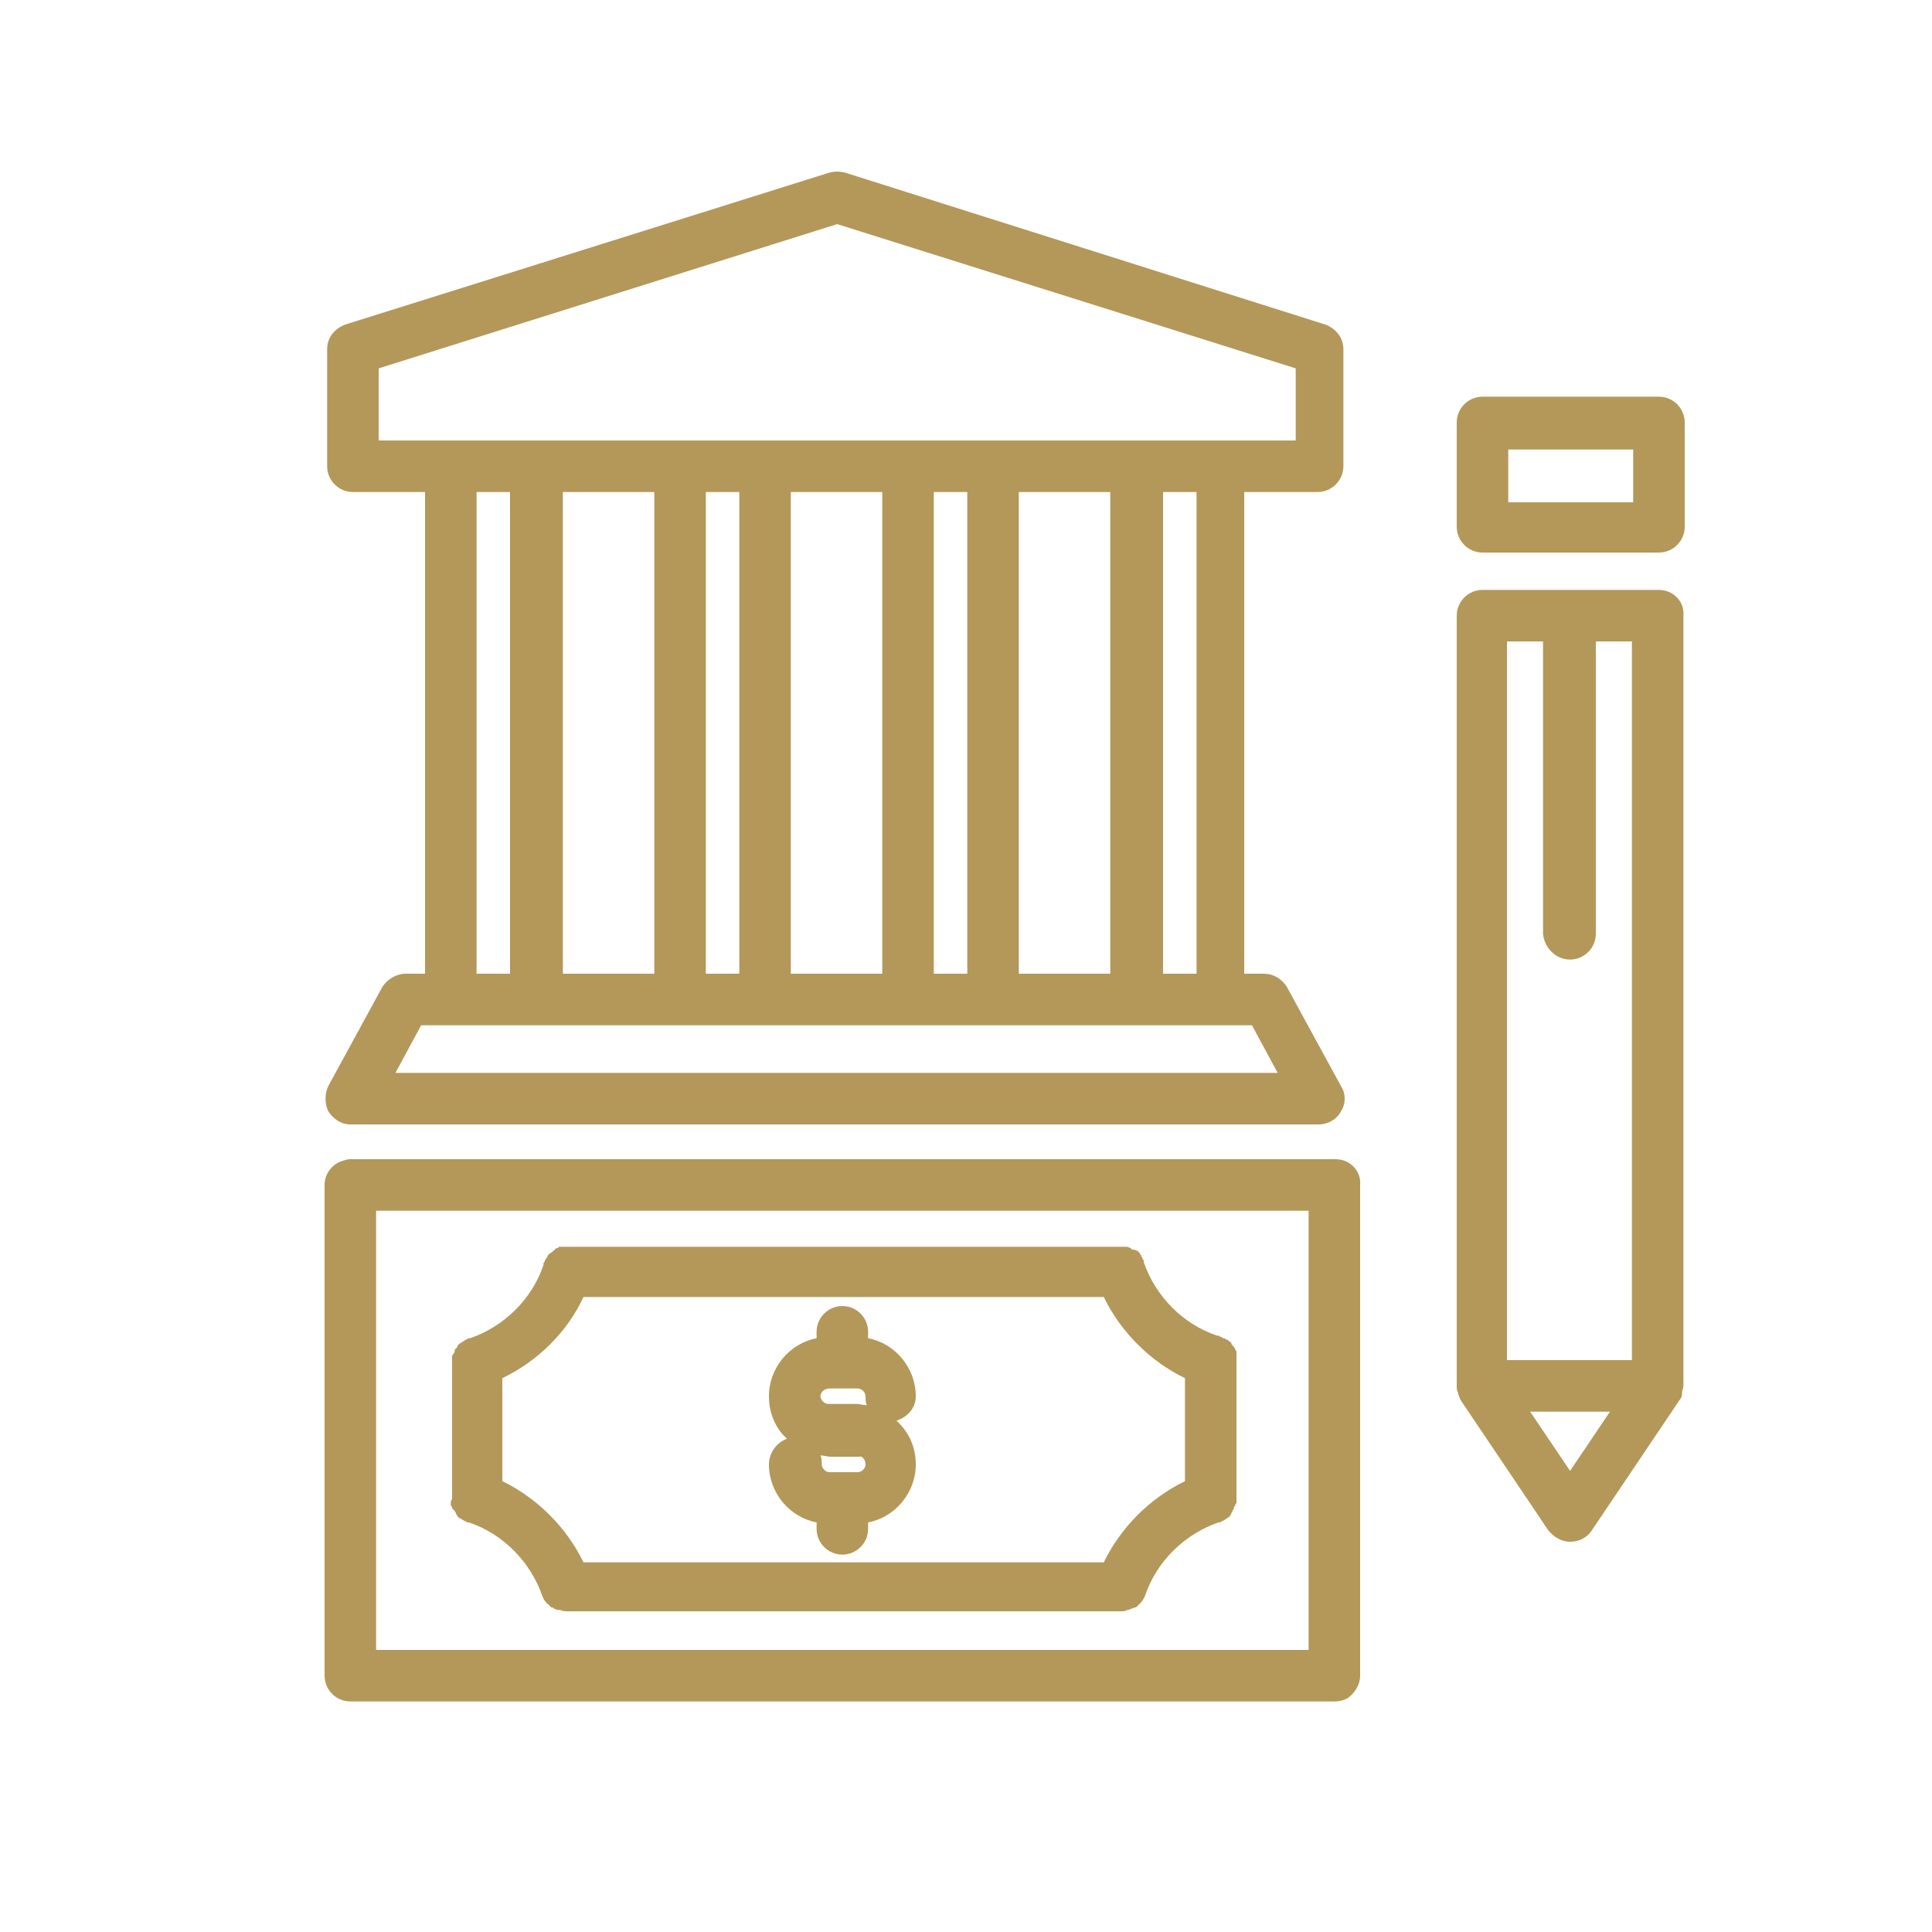<?xml version="1.0" encoding="utf-8"?>
<!-- Generator: Adobe Illustrator 22.0.0, SVG Export Plug-In . SVG Version: 6.00 Build 0)  -->
<svg version="1.1" id="Capa_1" xmlns="http://www.w3.org/2000/svg" xmlns:xlink="http://www.w3.org/1999/xlink" x="0px" y="0px"
	 viewBox="0 0 150 150" style="enable-background:new 0 0 150 150;" xml:space="preserve">
<style type="text/css">
	.st0{fill:#B39859;}
</style>
<g>
	<path class="st0" d="M27.4,38.2H33v37.4h-1.5c-0.7,0-1.4,0.4-1.8,1l-4.2,7.7c-0.3,0.6-0.3,1.4,0,2c0.4,0.6,1,1,1.7,1h75.2
		c0.7,0,1.4-0.4,1.7-1c0.4-0.6,0.4-1.4,0-2l-4.2-7.7c-0.4-0.6-1-1-1.8-1h-1.5V38.2h5.7c1.1,0,2-0.9,2-2v-9.1c0-0.9-0.6-1.6-1.4-1.9
		L65.6,13.4c-0.4-0.1-0.8-0.1-1.2,0L26.8,25.2c-0.8,0.3-1.4,1-1.4,1.9v9.1C25.4,37.3,26.3,38.2,27.4,38.2z M79.1,38.2h7.1v37.4h-7.1
		V38.2z M75.1,75.6h-2.6V38.2h2.6V75.6z M68.5,75.6h-7.1V38.2h7.1V75.6z M57.4,75.6h-2.6V38.2h2.6V75.6z M50.8,75.6h-7.1V38.2h7.1
		V75.6z M39.6,38.2v37.4H37V38.2H39.6z M97.2,79.6l2,3.7H30.7l2-3.7H97.2z M90.3,75.6V38.2h2.6v37.4H90.3z M29.4,34.2v-5.6L65,17.4
		l35.6,11.2v5.6H29.4z"/>
	<path class="st0" d="M59.7,113.7c0,2.2,1.6,4.1,3.7,4.5v0.5c0,1.1,0.9,2,2,2s2-0.9,2-2v-0.5c2.1-0.4,3.7-2.3,3.7-4.5
		c0-1.3-0.5-2.5-1.5-3.4c0.9-0.3,1.5-1,1.5-1.9c0-2.2-1.6-4.1-3.7-4.5v-0.5c0-1.1-0.9-2-2-2s-2,0.9-2,2v0.5
		c-2.1,0.4-3.7,2.3-3.7,4.5c0,1.3,0.5,2.5,1.4,3.3C60.3,112,59.7,112.8,59.7,113.7z M64.4,107.8h2.2c0.3,0,0.6,0.3,0.6,0.6
		c0,0.2,0,0.5,0.1,0.7c-0.3,0-0.5-0.1-0.8-0.1h-2.2c-0.3,0-0.6-0.3-0.6-0.6C63.7,108.1,64,107.8,64.4,107.8z M67.2,113.7
		c0,0.3-0.3,0.6-0.6,0.6h-2.2c-0.3,0-0.6-0.3-0.6-0.6c0-0.2,0-0.5-0.1-0.7c0.3,0,0.5,0.1,0.8,0.1h2.2
		C66.9,113,67.2,113.3,67.2,113.7z"/>
	<path class="st0" d="M35,116.7c0,0,0,0.1,0,0.1c0,0.1,0,0.1,0.1,0.2c0,0.1,0,0.1,0.1,0.2c0,0,0,0,0,0c0,0,0.1,0.1,0.1,0.1
		c0,0.1,0.1,0.1,0.1,0.2c0,0.1,0.1,0.1,0.1,0.2c0,0,0.1,0.1,0.1,0.1c0.1,0.1,0.1,0.1,0.2,0.1c0,0,0.1,0.1,0.1,0.1
		c0.1,0,0.1,0.1,0.2,0.1c0.1,0,0.1,0.1,0.2,0.1c0,0,0,0,0.1,0c2.7,0.9,4.8,3.1,5.7,5.7c0,0,0,0,0,0c0.1,0.2,0.1,0.3,0.3,0.5
		c0,0,0,0.1,0.1,0.1c0.1,0.1,0.2,0.2,0.3,0.3c0,0,0,0,0.1,0c0.1,0.1,0.3,0.2,0.5,0.2c0,0,0.1,0,0.1,0c0.2,0.1,0.4,0.1,0.5,0.1H87
		c0.2,0,0.4,0,0.5-0.1c0,0,0.1,0,0.1,0c0.2-0.1,0.3-0.1,0.5-0.2c0,0,0,0,0.1,0c0.1-0.1,0.2-0.2,0.3-0.3c0,0,0.1-0.1,0.1-0.1
		c0.1-0.1,0.2-0.3,0.3-0.5c0,0,0,0,0,0c0.9-2.7,3.1-4.8,5.7-5.7c0,0,0,0,0.1,0c0.1,0,0.1-0.1,0.2-0.1c0.1,0,0.1-0.1,0.2-0.1
		c0,0,0.1-0.1,0.1-0.1c0.1,0,0.1-0.1,0.2-0.1c0,0,0.1-0.1,0.1-0.1c0-0.1,0.1-0.1,0.1-0.2c0-0.1,0.1-0.1,0.1-0.2
		c0-0.1,0.1-0.1,0.1-0.2c0-0.1,0-0.1,0.1-0.2c0-0.1,0-0.1,0.1-0.2c0-0.1,0-0.1,0-0.2c0-0.1,0-0.1,0-0.2c0,0,0,0,0-0.1v-10.7
		c0,0,0,0,0-0.1c0-0.1,0-0.1,0-0.2c0-0.1,0-0.1,0-0.2c0-0.1,0-0.1-0.1-0.2c0-0.1,0-0.1-0.1-0.2c0-0.1-0.1-0.1-0.1-0.1
		c0-0.1-0.1-0.1-0.1-0.2c0-0.1-0.1-0.1-0.1-0.1c0,0-0.1-0.1-0.1-0.1c0,0-0.1-0.1-0.2-0.1c0,0-0.1-0.1-0.2-0.1
		c-0.1,0-0.1-0.1-0.2-0.1c-0.1,0-0.1-0.1-0.2-0.1c0,0,0,0-0.1,0c-2.7-0.9-4.8-3.1-5.7-5.7c0,0,0,0,0-0.1c0-0.1-0.1-0.1-0.1-0.2
		c0-0.1-0.1-0.1-0.1-0.2c0-0.1-0.1-0.1-0.1-0.2c0,0-0.1-0.1-0.1-0.1c-0.1-0.1-0.1-0.1-0.2-0.1c0,0-0.1-0.1-0.1-0.1
		C88.1,97.1,88,97,87.9,97c0,0-0.1,0-0.1-0.1c-0.1,0-0.2-0.1-0.3-0.1c0,0-0.1,0-0.1,0c-0.1,0-0.2,0-0.3,0c0,0-0.1,0-0.1,0
		c0,0-0.1,0-0.1,0H43.9c0,0,0,0,0,0c-0.1,0-0.2,0-0.2,0c-0.1,0-0.1,0-0.2,0c-0.1,0-0.1,0-0.2,0.1c-0.1,0-0.1,0-0.2,0.1c0,0,0,0,0,0
		c0,0-0.1,0.1-0.1,0.1c-0.1,0-0.1,0.1-0.1,0.1c-0.1,0-0.1,0.1-0.2,0.1c0,0-0.1,0.1-0.1,0.1c-0.1,0.1-0.1,0.1-0.1,0.2
		c0,0-0.1,0.1-0.1,0.1c0,0.1-0.1,0.1-0.1,0.2c0,0.1-0.1,0.1-0.1,0.2c0,0,0,0,0,0.1c-0.9,2.7-3.1,4.8-5.7,5.7c0,0,0,0-0.1,0
		c-0.1,0-0.1,0.1-0.2,0.1c-0.1,0-0.1,0.1-0.2,0.1c0,0-0.1,0.1-0.1,0.1c-0.1,0-0.1,0.1-0.2,0.1c0,0-0.1,0.1-0.1,0.1
		c-0.1,0.1-0.1,0.1-0.1,0.2c0,0-0.1,0.1-0.1,0.1c0,0-0.1,0.1-0.1,0.1c0,0,0,0,0,0.1c0,0.1,0,0.1-0.1,0.2c0,0.1-0.1,0.1-0.1,0.2
		c0,0,0,0.1,0,0.1c0,0.1,0,0.2,0,0.3c0,0,0,0,0,0v10.7c0,0,0,0,0,0C35,116.5,35,116.6,35,116.7z M45.3,100.7h40.4
		c1.3,2.7,3.6,5,6.3,6.3v8c-2.7,1.3-5,3.6-6.3,6.3H45.3c-1.3-2.7-3.6-5-6.3-6.3v-8C41.7,105.7,44,103.5,45.3,100.7z"/>
	<path class="st0" d="M103.7,90H90.2c0,0,0,0,0,0H40.7c0,0,0,0,0,0H27.2c-0.3,0-0.5,0.1-0.8,0.2c-0.7,0.3-1.2,1-1.2,1.8v38.1
		c0,1.1,0.9,2,2,2h76.4c0.4,0,0.8-0.1,1.1-0.3c0.5-0.4,0.9-1,0.9-1.7v-13.5c0,0,0,0,0,0v-11.1c0,0,0,0,0,0V92
		C105.7,90.9,104.8,90,103.7,90z M29.2,105.5V94h72.4v34.1H90.2c0,0,0,0,0,0H40.7c0,0,0,0,0,0H29.2v-11.5c0,0,0,0,0,0L29.2,105.5
		C29.2,105.5,29.2,105.5,29.2,105.5z"/>
	<path class="st0" d="M128.8,45.8h-13.7c-1.1,0-2,0.9-2,2v59.8c0,0.2,0,0.4,0.1,0.5c0,0,0,0.1,0,0.1c0.1,0.2,0.1,0.3,0.2,0.5
		c0,0,0,0,0,0l6.8,10.1c0.4,0.5,1,0.9,1.7,0.9c0.7,0,1.3-0.3,1.7-0.9l6.8-10.1c0,0,0,0,0,0c0.1-0.1,0.2-0.3,0.2-0.5c0,0,0-0.1,0-0.1
		c0-0.2,0.1-0.3,0.1-0.5V47.8C130.8,46.7,129.9,45.8,128.8,45.8z M121.9,74.5c1.1,0,2-0.9,2-2V49.8h2.8v55.8h-9.7V49.8h2.8v22.7
		C119.9,73.6,120.8,74.5,121.9,74.5z M125,109.6l-3.1,4.6l-3.1-4.6H125z"/>
	<path class="st0" d="M128.8,30.8h-13.7c-1.1,0-2,0.9-2,2v8.1c0,1.1,0.9,2,2,2h13.7c1.1,0,2-0.9,2-2v-8.1
		C130.8,31.7,129.9,30.8,128.8,30.8z M126.8,34.8V39h-9.7v-4.1H126.8z"/>
</g>
</svg>
